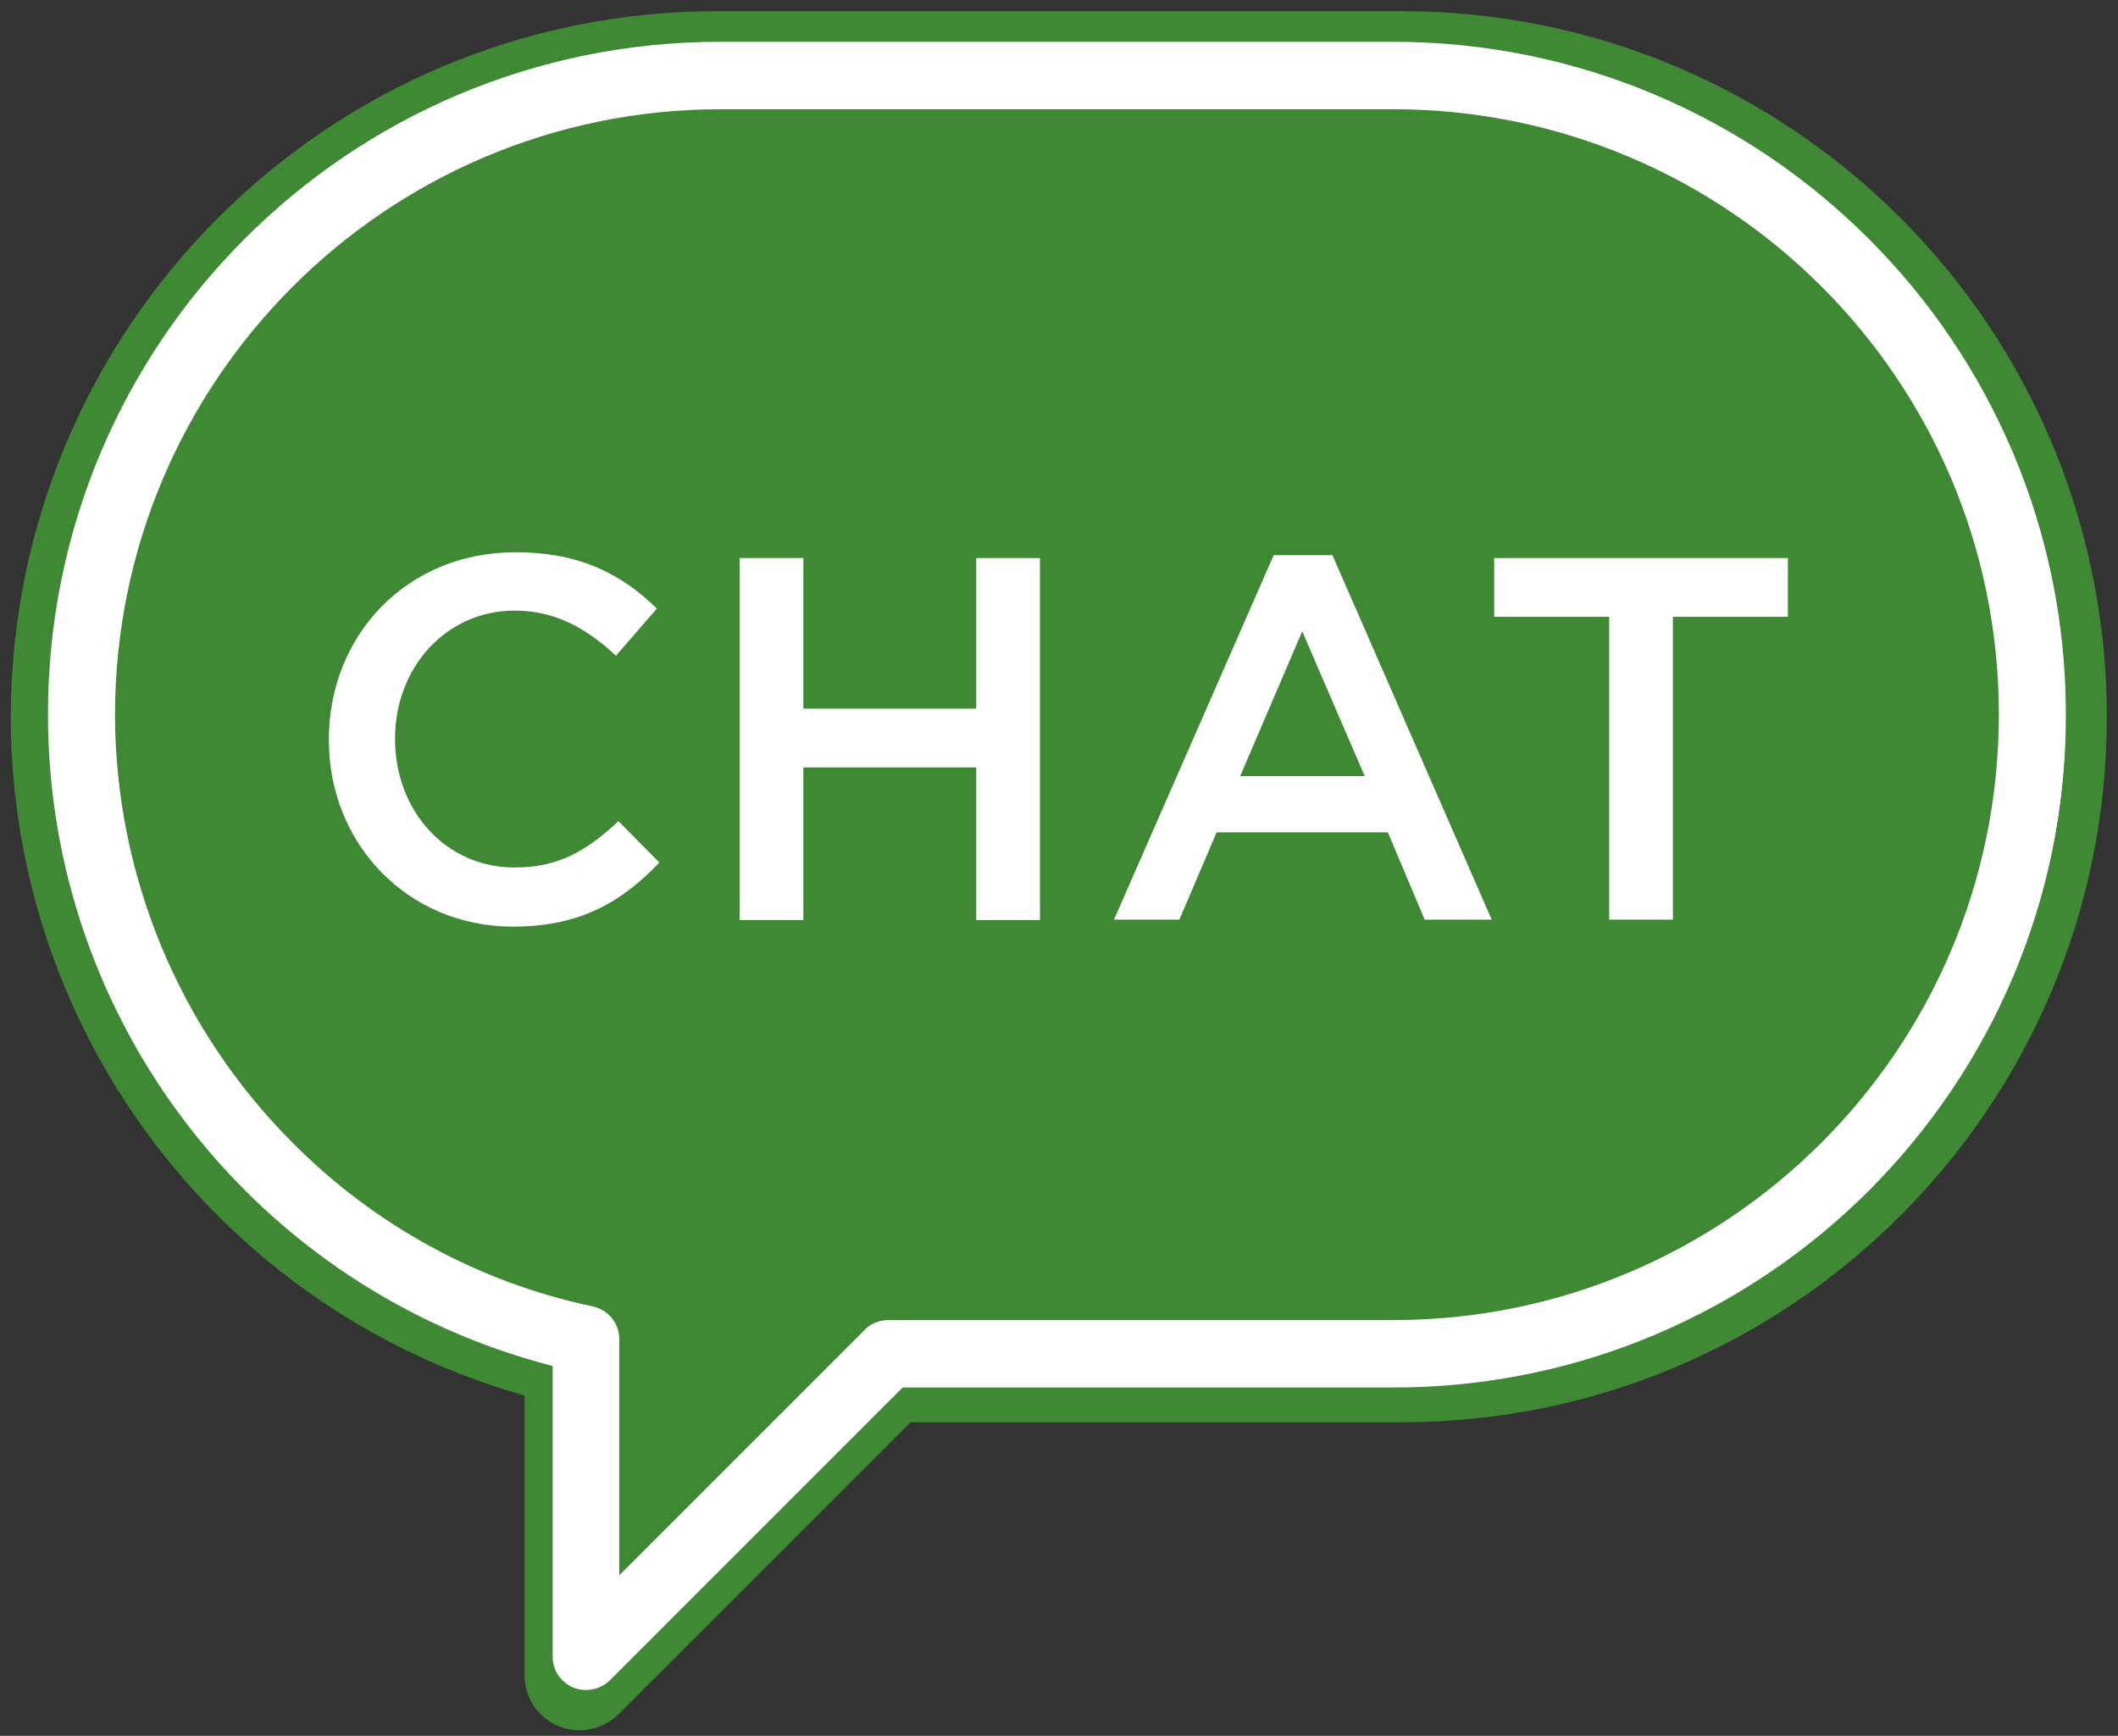 <?xml version="1.0" encoding="utf-8"?>
<!-- Generator: Adobe Illustrator 24.1.0, SVG Export Plug-In . SVG Version: 6.00 Build 0)  -->
<svg version="1.1" id="Layer_1" xmlns="http://www.w3.org/2000/svg" xmlns:xlink="http://www.w3.org/1999/xlink" x="0px" y="0px"
	 viewBox="0 0 512 419.6" style="enable-background:new 0 0 512 419.6;" xml:space="preserve">
<rect x="0" y="0" width="512" height="419.6" fill="#333333" stroke="none"/>
<style type="text/css">
	.st0{fill:#3f8934;}
	.st1{fill:#FFFFFF;stroke:#3f8934;stroke-width:10;stroke-miterlimit:10;}
	.st2{fill:#FFFFFF;}
</style>
<polygon class="st0" points="371.2,28.7 317.2,25.1 244.5,25.9 214.2,27.3 181.5,26.7 151.9,28.1 124.9,34.1 102.3,42.8 79.4,58.3 
	56,81.5 40.2,106.6 29.8,130.8 25.7,160.8 24.6,187.2 29.9,213.1 42.3,244 62.2,274.7 82.9,291.6 105,305.2 130.6,314.4 
	148.9,322.1 151.3,381.2 213.4,322.3 305.8,321.3 340.1,321.8 371.7,320.2 401.1,308.7 424.8,291.8 455.3,263.5 477.1,223.2 
	484.8,188.3 486.4,152.3 475,119.6 459.7,89.1 439,66.2 408.5,45.5 "/>
<g>
	<g>
		<path class="st1" d="M7.6,173.3c0.1,75.4,51.1,141.3,124.2,160.2V405c0,2.2,0.9,4.3,2.4,5.8c3.2,3.2,8.4,3.3,11.7,0.1l72.1-72.1
			h120.8c91.4,0,165.5-74,165.5-165.5S430.3,7.7,338.8,7.7H173.3C81.9,7.7,7.8,81.8,7.6,173.3z M24.4,173.3
			C24.4,91,91,24.3,173.3,24.2h165.5c82.3,0,149,66.7,149,149s-66.7,149-149,149H214.6c-2.2,0-4.4,0.9-5.9,2.5L148.4,385v-57.9
			c0.1-4-2.6-7.5-6.5-8.3c-28-5.9-53.7-19.9-73.9-40.3C40.2,250.6,24.5,212.8,24.4,173.3z"/>
	</g>
</g>
<g>
	<g>
		<path class="st2" d="M11.6,172.8c0,74.1,50.2,138.9,122,157.4v70.2c0,2.2,0.8,4.2,2.3,5.7c3.1,3.2,8.3,3.2,11.5,0.1l70.8-70.8
			h118.6c89.8,0,162.6-72.7,162.6-162.6S426.6,10.1,336.7,10.1H174.1C84.3,10.1,11.5,82.9,11.6,172.8z M27.8,172.9
			C27.8,92.1,93.3,26.5,174.1,26.4h162.6c80.9,0,146.5,65.4,146.5,146.3s-65.6,146.4-146.4,146.4h-122c-2.2,0-4.3,0.8-5.8,2.4
			l-59.3,59.3v-56.9c0.1-3.9-2.6-7.3-6.4-8.1c-27.5-5.8-52.8-19.6-72.6-39.6C43.3,248.8,27.9,211.6,27.8,172.9z"/>
	</g>
</g>
<g>
	<path class="st2" d="M79.5,178.9v-0.2c0-24.9,18.6-45.2,45.1-45.2c16.1,0,25.9,5.6,34.2,13.6l-9.9,11.4c-7-6.5-14.5-10.9-24.5-10.9
		c-16.6,0-28.9,13.8-28.9,30.9v0.2c0,17.1,12.1,31,28.9,31c10.8,0,17.6-4.2,25.1-11.2l9.9,10c-9.1,9.5-19.1,15.5-35.5,15.5
		C98.5,223.9,79.5,204,79.5,178.9z"/>
	<path class="st2" d="M178.8,134.9h15.4v36.4H236v-36.4h15.4v87.5H236v-36.9h-41.8v36.9h-15.4V134.9z"/>
	<path class="st2" d="M307.9,134.2h14.2l38.5,88.1h-16.2l-8.9-21.1h-41.4l-9,21.1h-15.8L307.9,134.2z M329.9,187.6l-15.1-35l-15,35
		H329.9z"/>
	<path class="st2" d="M389,149.1h-27.8v-14.2h71v14.2h-27.8v73.2H389V149.1z"/>
</g>
</svg>
